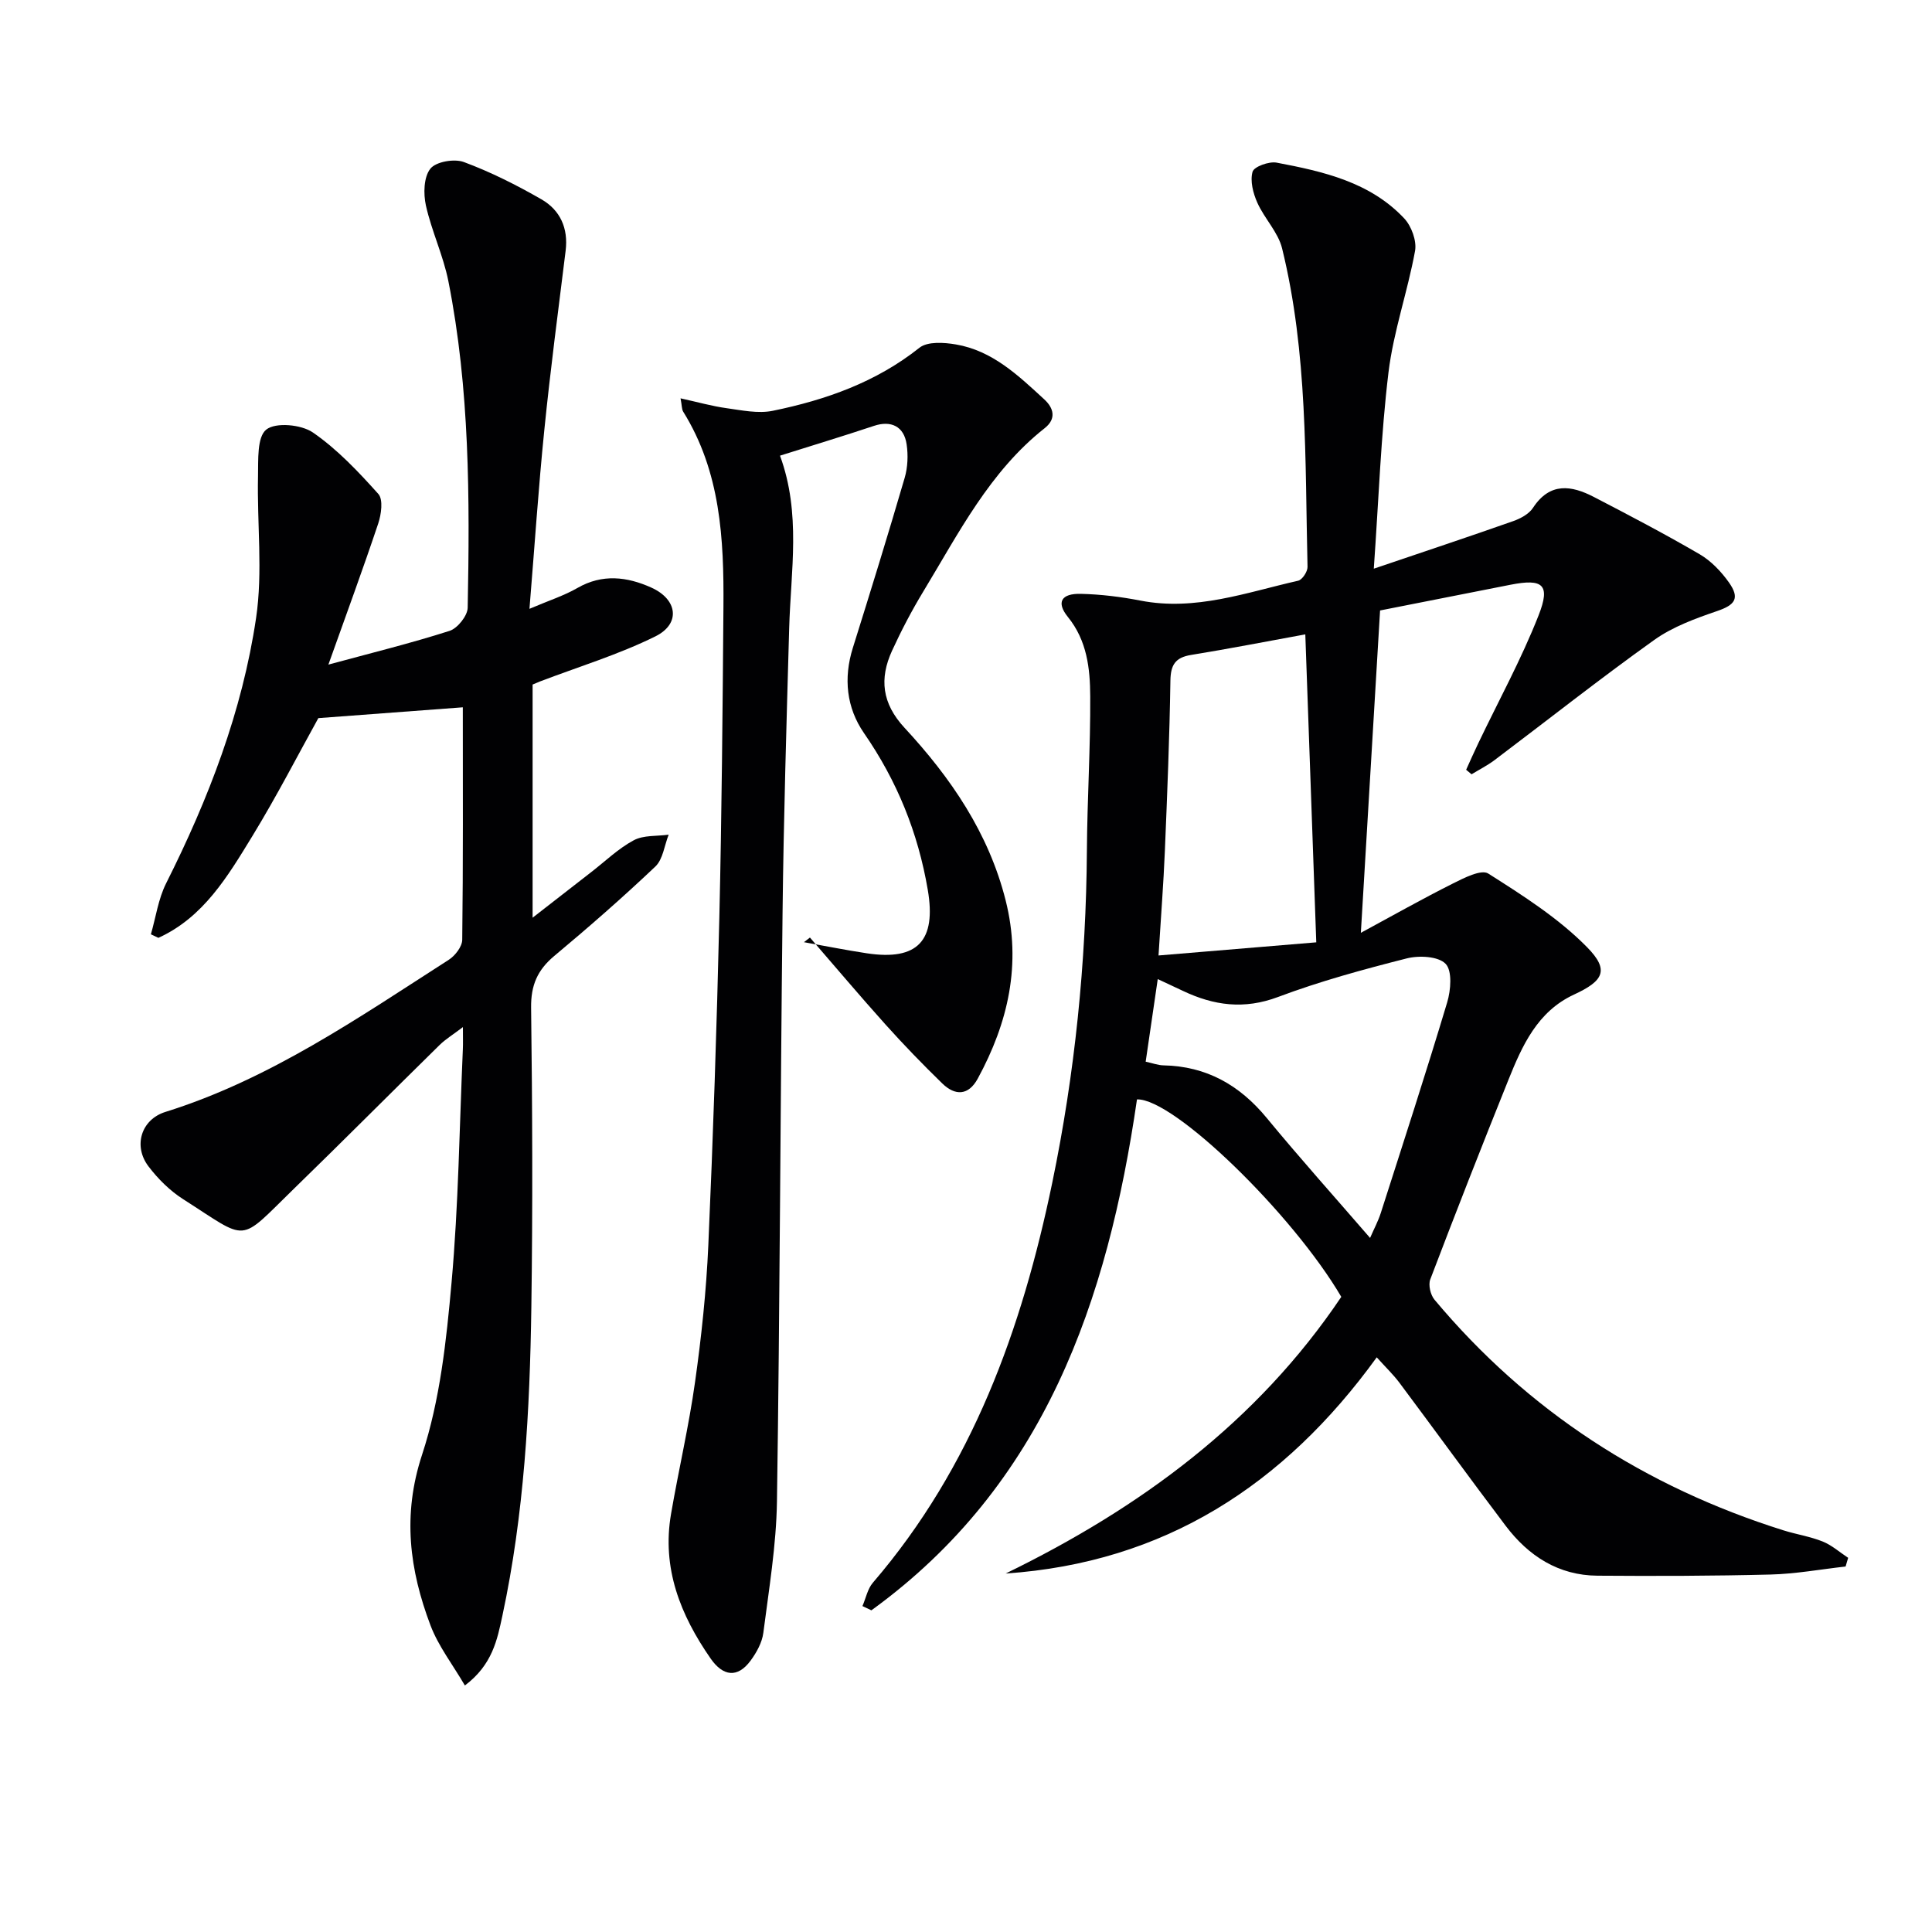 <svg enable-background="new 0 0 400 400" viewBox="0 0 400 400" xmlns="http://www.w3.org/2000/svg"><g fill="#010103"><path d="m284.43 117.74c10.47-3.55 19.7-6.62 28.87-9.85 1.52-.54 3.26-1.47 4.09-2.75 3.51-5.35 7.96-4.66 12.62-2.24 7.37 3.82 14.73 7.68 21.9 11.86 2.36 1.38 4.44 3.57 6.04 5.82 2.34 3.31 1.27 4.67-2.46 5.94-4.5 1.54-9.16 3.24-12.98 5.96-11.23 8.02-22.07 16.59-33.09 24.9-1.48 1.11-3.16 1.96-4.75 2.93-.37-.31-.75-.62-1.12-.94.83-1.83 1.64-3.67 2.51-5.48 4.21-8.81 8.93-17.42 12.49-26.49 2.51-6.38.89-7.65-5.79-6.34-9.09 1.78-18.18 3.59-27.03 5.33-1.32 22.05-2.61 43.7-3.98 66.74 6.45-3.49 12.66-7 19.02-10.19 2.31-1.16 5.91-3.01 7.36-2.08 7.19 4.56 14.56 9.25 20.47 15.26 4.68 4.76 3.36 6.98-2.71 9.79-7.61 3.52-10.75 10.6-13.62 17.74-5.51 13.7-10.9 27.44-16.15 41.24-.44 1.15.05 3.21.88 4.2 19.32 23.09 43.6 38.74 72.24 47.75 2.68.84 5.52 1.27 8.12 2.31 1.91.77 3.53 2.23 5.28 3.38-.18.6-.35 1.2-.53 1.8-5.18.58-10.34 1.53-15.53 1.66-11.94.3-23.9.33-35.85.24-8.07-.06-14.26-4.07-18.99-10.32-7.43-9.82-14.65-19.79-22.02-29.65-1.27-1.69-2.82-3.17-4.68-5.24-19.15 26.45-43.97 42.52-76.83 44.76 27.82-13.55 52.06-31.34 69.49-57.28-10.1-17.2-34.71-41.14-42.3-40.88-6.07 41.7-19.16 79.83-54.99 105.78-.62-.29-1.23-.59-1.85-.88.71-1.63 1.06-3.57 2.17-4.85 20.56-23.93 30.84-52.48 37.12-82.76 4.7-22.67 7.02-45.63 7.18-68.81.07-10.64.75-21.28.69-31.92-.03-5.77-.65-11.54-4.63-16.45-2.45-3.03-1.38-4.89 2.72-4.78 4.12.1 8.28.61 12.33 1.4 11.36 2.21 21.9-1.69 32.63-4.12.85-.19 1.96-1.89 1.94-2.86-.53-22.09.06-44.29-5.27-65.96-.83-3.36-3.67-6.18-5.13-9.46-.87-1.95-1.52-4.48-.98-6.39.3-1.06 3.4-2.18 4.97-1.89 9.66 1.83 19.34 4.01 26.43 11.55 1.5 1.6 2.62 4.66 2.24 6.74-1.54 8.44-4.47 16.67-5.5 25.15-1.57 12.97-2.01 26.1-3.04 40.63zm-11.91 77.36c-.79-22.22-1.53-42.97-2.27-63.76-8.06 1.47-15.84 2.99-23.66 4.26-3.26.53-4.22 2.06-4.27 5.33-.18 11.78-.66 23.55-1.15 35.32-.28 6.74-.81 13.47-1.31 21.57 11.59-.96 22.45-1.87 32.66-2.72zm-35.32 24.71c1.43.31 2.54.73 3.65.76 8.92.17 15.79 4.07 21.42 10.9 6.85 8.31 14.04 16.33 21.39 24.83.82-1.89 1.67-3.46 2.21-5.14 4.65-14.52 9.37-29.02 13.75-43.62.76-2.53 1.08-6.53-.32-7.99-1.51-1.57-5.51-1.77-8.06-1.12-8.99 2.28-17.98 4.73-26.65 7.99-7.01 2.63-13.27 1.77-19.66-1.26-1.58-.75-3.17-1.48-5.23-2.45-.85 5.85-1.64 11.2-2.5 17.1z"/><path d="m67.99 137.6c8.92-2.42 17.1-4.43 25.1-6.99 1.64-.53 3.71-3.12 3.74-4.79.44-22.63.43-45.28-4-67.61-1.06-5.32-3.47-10.36-4.65-15.66-.54-2.44-.46-5.88.92-7.62 1.15-1.46 4.96-2.12 6.94-1.38 5.55 2.06 10.91 4.76 16.06 7.72 3.88 2.23 5.58 5.98 5.01 10.63-1.53 12.35-3.16 24.7-4.41 37.08-1.21 11.89-1.99 23.81-3.08 37.07 4.05-1.73 7.16-2.72 9.92-4.31 5.17-2.98 10.3-2.34 15.3-.09 5.46 2.45 6.12 7.49.86 10.1-7.66 3.79-15.94 6.3-23.96 9.36-.44.17-.87.37-1.47.62v48.27c4.54-3.54 8.36-6.52 12.19-9.48 2.89-2.24 5.57-4.85 8.75-6.55 2.03-1.09 4.79-.82 7.23-1.16-.89 2.24-1.18 5.1-2.76 6.6-6.76 6.41-13.79 12.55-20.95 18.53-3.46 2.9-4.83 6.06-4.77 10.68.26 20.66.35 41.33.05 61.99-.31 21.45-1.48 42.87-6 63.93-1.06 4.92-2.05 10.12-7.76 14.42-2.54-4.35-5.49-8.14-7.12-12.44-4.34-11.49-5.86-22.82-1.75-35.32 3.73-11.35 5.04-23.67 6.11-35.68 1.44-16.05 1.63-32.21 2.34-48.33.05-1.13.01-2.26.01-4.54-2.12 1.61-3.61 2.51-4.82 3.7-10.09 9.91-20.06 19.94-30.2 29.8-11.66 11.34-9.13 10.91-22.9 2.13-2.74-1.75-5.22-4.21-7.19-6.81-3.2-4.23-1.49-9.7 3.52-11.26 21.59-6.75 39.94-19.48 58.67-31.5 1.31-.84 2.76-2.72 2.78-4.13.2-15.97.12-31.95.12-48.14-9.95.75-19.56 1.47-29.91 2.24-4.14 7.46-8.62 16.18-13.72 24.52-5.05 8.25-10.08 16.74-19.4 20.97-.52-.24-1.03-.49-1.55-.73 1.02-3.53 1.53-7.32 3.15-10.55 8.78-17.47 15.77-35.62 18.63-54.95 1.42-9.59.18-19.55.4-29.34.07-3.36-.23-8.11 1.71-9.66 1.93-1.55 7.24-1.06 9.65.6 5.06 3.49 9.42 8.12 13.56 12.74 1.02 1.15.6 4.21-.03 6.1-3.15 9.41-6.58 18.73-10.32 29.22z"/><path d="m140.9 82.47c3.52.77 6.49 1.62 9.53 2.04 3.17.44 6.54 1.16 9.57.54 10.97-2.25 21.37-5.91 30.37-13.06 1.67-1.32 5.07-1.1 7.52-.68 7.58 1.28 12.95 6.44 18.33 11.39 1.89 1.74 2.57 3.97.08 5.94-11.4 8.99-17.8 21.71-25.09 33.74-2.41 3.97-4.58 8.11-6.52 12.34-2.65 5.79-2.1 10.91 2.59 15.97 9.55 10.31 17.41 21.75 20.93 35.73 3.32 13.19.53 25.3-5.78 36.9-1.93 3.54-4.68 3.58-7.34 1-4.05-3.94-7.99-8.01-11.76-12.21-5.31-5.91-10.43-11.99-15.64-18-.41.32-.82.64-1.24.96 4.34.77 8.66 1.64 13.02 2.3 10.6 1.6 14.39-2.67 12.62-13.12-2.02-11.86-6.36-22.57-13.21-32.47-3.62-5.24-4.28-11.35-2.31-17.64 3.67-11.71 7.3-23.45 10.74-35.23.63-2.17.73-4.66.4-6.9-.54-3.77-3.26-5.01-6.76-3.84-6.42 2.14-12.91 4.1-19.46 6.17 4.4 11.96 2.23 23.89 1.9 35.76-.55 19.63-1.15 39.26-1.37 58.89-.47 40.63-.55 81.26-1.16 121.88-.14 9.08-1.66 18.15-2.82 27.19-.26 2.02-1.41 4.09-2.65 5.77-2.7 3.65-5.7 3.23-8.25-.43-6.29-9.05-10.14-18.73-8.21-29.95 1.57-9.14 3.7-18.2 4.98-27.37 1.32-9.36 2.32-18.81 2.74-28.25 1-22.59 1.75-45.2 2.28-67.81.5-21.46.68-42.93.85-64.4.11-14.04-.59-27.97-8.35-40.42-.29-.5-.24-1.22-.53-2.73z"/></g></svg>